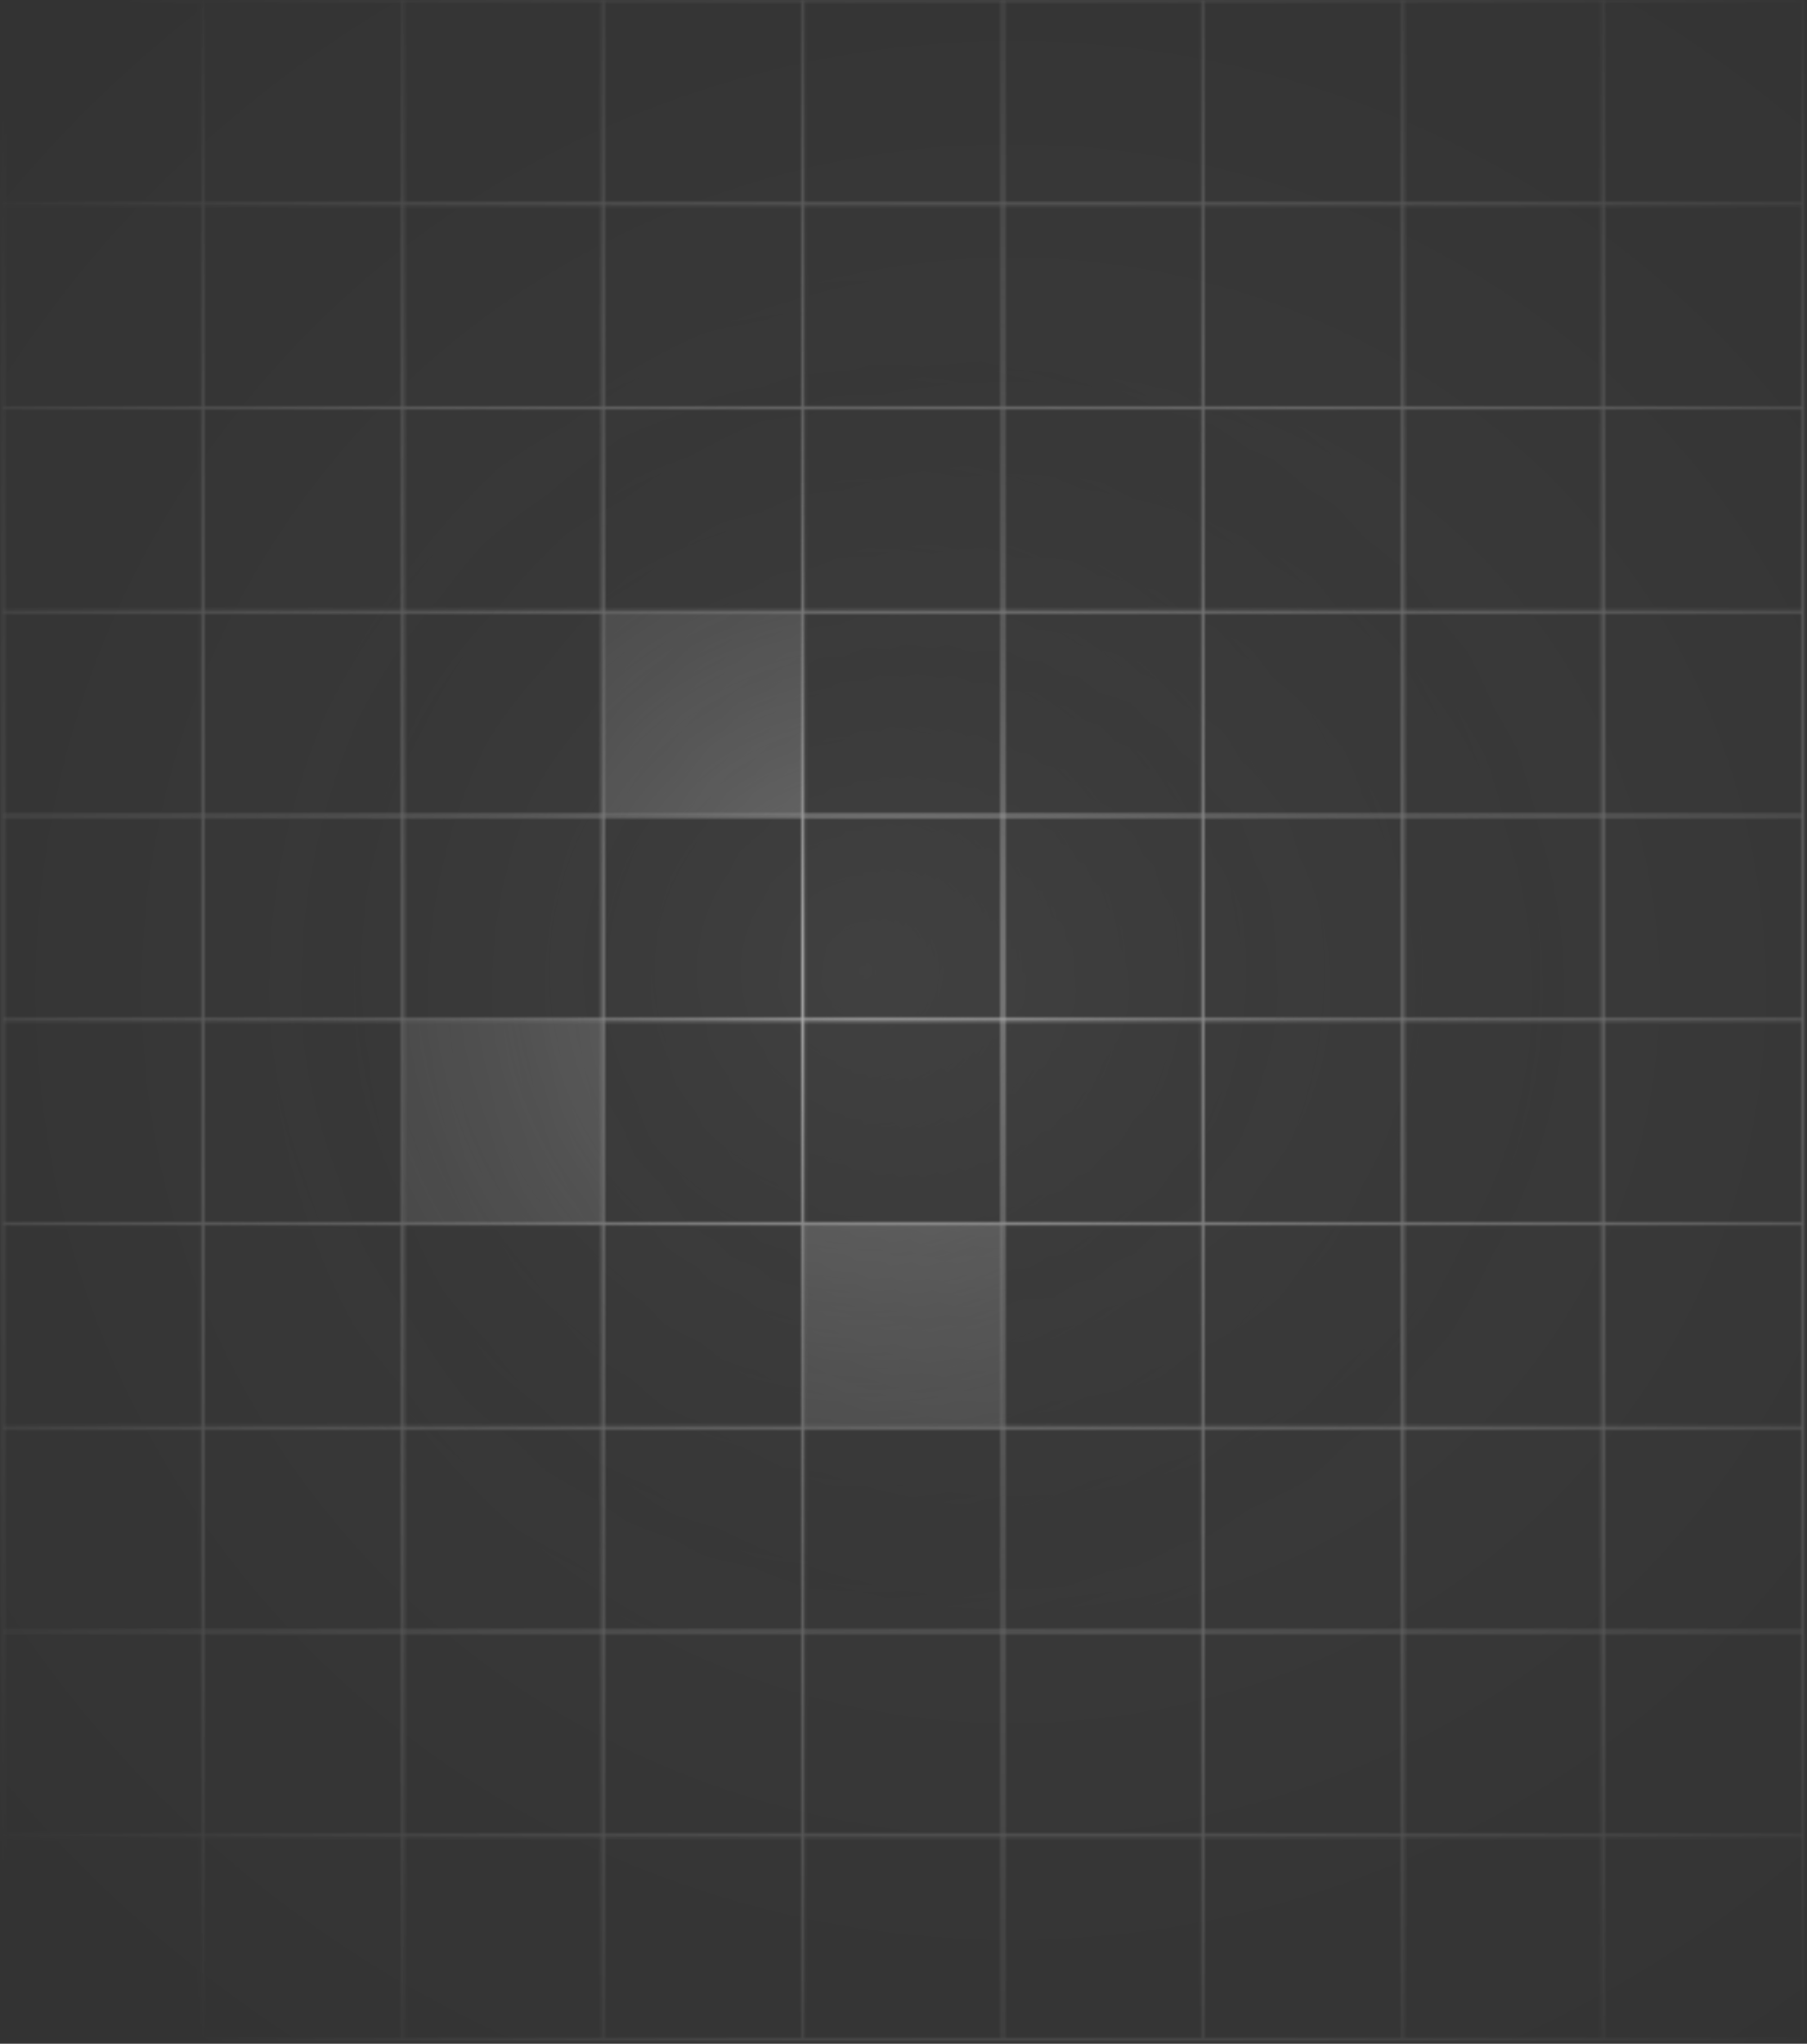 <svg width="618" height="699" viewBox="0 0 618 699" fill="none" xmlns="http://www.w3.org/2000/svg">
<rect x="0" y="0" width="618" height="699" fill="#333333" stroke="none"/>
<mask id="mask0_1060_7684" style="mask-type:alpha" maskUnits="userSpaceOnUse" x="0" y="-1" width="618" height="700">
<path d="M69.4 348.766H137.8V418.519H69.4V348.766ZM1 348.766H69.4V418.519H1V348.766ZM69.4 418.519H137.8V488.272H69.4V418.519ZM69.4 488.272H137.8V558.025H69.4V488.272ZM69.4 558.025H137.8V627.778H69.4V558.025ZM69.4 627.778H137.8V697.531H69.4V627.778ZM1 418.519H69.4V488.272H1V418.519ZM1 488.272H69.4V558.025H1V488.272ZM1 558.025H69.4V627.778H1V558.025ZM1 627.778H69.4V697.531H1V627.778ZM69.4 279.013H137.8V348.766H69.4V279.013ZM1 279.013H69.4V348.766H1V279.013ZM69.4 209.259H137.8V279.013H69.4V209.259ZM1 209.259H69.4V279.013H1V209.259ZM69.4 139.506H137.8V209.259H69.4V139.506ZM1 139.506H69.4V209.259H1V139.506ZM69.4 69.753H137.8V139.506H69.4V69.753ZM1 69.753H69.4V139.506H1V69.753ZM69.4 0H137.8V69.753H69.4V0ZM1 0H69.4V69.753H1V0ZM137.8 348.766H206.2V418.519H137.8V348.766ZM137.8 418.519H206.2V488.272H137.8V418.519ZM137.8 488.272H206.2V558.025H137.8V488.272ZM137.8 558.025H206.2V627.778H137.8V558.025ZM137.8 627.778H206.2V697.531H137.8V627.778ZM137.8 279.013H206.2V348.766H137.8V279.013ZM137.8 209.259H206.2V279.013H137.8V209.259ZM137.8 139.506H206.2V209.259H137.8V139.506ZM137.8 69.753H206.2V139.506H137.8V69.753ZM137.8 0H206.2V69.753H137.8V0ZM206.2 348.766H274.6V418.519H206.2V348.766ZM206.2 418.519H274.6V488.272H206.2V418.519ZM206.2 488.272H274.6V558.025H206.2V488.272ZM206.2 558.025H274.6V627.778H206.2V558.025ZM206.2 627.778H274.6V697.531H206.2V627.778ZM274.6 488.272H343V558.025H274.6V488.272ZM343 488.272H411.4V558.025H343V488.272ZM411.4 488.272H479.8V558.025H411.4V488.272ZM479.8 488.272H548.2V558.025H479.8V488.272ZM548.2 488.272H616.6V558.025H548.2V488.272ZM343 418.519H411.4V488.272H343V418.519ZM411.4 418.519H479.8V488.272H411.4V418.519ZM479.8 418.519H548.2V488.272H479.8V418.519ZM548.2 418.519H616.6V488.272H548.2V418.519ZM274.6 558.025H343V627.778H274.6V558.025ZM343 558.025H411.4V627.778H343V558.025ZM411.4 558.025H479.8V627.778H411.4V558.025ZM479.8 558.025H548.2V627.778H479.8V558.025ZM548.2 558.025H616.6V627.778H548.2V558.025ZM274.6 627.778H343V697.531H274.6V627.778ZM343 627.778H411.4V697.531H343V627.778ZM411.4 627.778H479.8V697.531H411.4V627.778ZM479.8 627.778H548.2V697.531H479.8V627.778ZM548.2 627.778H616.6V697.531H548.2V627.778ZM206.2 279.013H274.6V348.766H206.2V279.013ZM206.2 209.259H274.6V279.013H206.2V209.259ZM206.2 139.506H274.6V209.259H206.2V139.506ZM206.2 69.753H274.6V139.506H206.2V69.753ZM206.2 0H274.6V69.753H206.2V0ZM274.6 348.766H343V418.519H274.6V348.766ZM343 348.766H411.4V418.519H343V348.766ZM411.4 348.766H479.8V418.519H411.4V348.766ZM479.8 348.766H548.2V418.519H479.8V348.766ZM548.2 348.766H616.6V418.519H548.2V348.766ZM274.6 418.519H343V488.272H274.6V418.519ZM274.6 279.013H343V348.766H274.6V279.013ZM343 279.013H411.4V348.766H343V279.013ZM411.4 279.013H479.8V348.766H411.4V279.013ZM479.8 279.013H548.2V348.766H479.8V279.013ZM548.2 279.013H616.6V348.766H548.2V279.013ZM274.6 209.259H343V279.013H274.6V209.259ZM343 209.259H411.4V279.013H343V209.259ZM411.4 209.259H479.8V279.013H411.4V209.259ZM479.8 209.259H548.2V279.013H479.8V209.259ZM548.2 209.259H616.6V279.013H548.2V209.259ZM274.6 139.506H343V209.259H274.6V139.506ZM343 139.506H411.4V209.259H343V139.506ZM411.4 139.506H479.8V209.259H411.4V139.506ZM479.8 139.506H548.2V209.259H479.8V139.506ZM548.2 139.506H616.6V209.259H548.2V139.506ZM274.6 69.753H343V139.506H274.6V69.753ZM343 69.753H411.4V139.506H343V69.753ZM411.4 69.753H479.8V139.506H411.4V69.753ZM479.8 69.753H548.2V139.506H479.8V69.753ZM548.2 69.753H616.6V139.506H548.2V69.753ZM274.6 0H343V69.753H274.6V0ZM343 0H411.4V69.753H343V0ZM411.4 0H479.8V69.753H411.4V0ZM479.8 0H548.2V69.753H479.8V0ZM548.2 0H616.6V69.753H548.2V0Z" fill="#070707" fill-opacity="0.1"/>
<path d="M69.4 348.766H137.8M69.4 348.766V418.519M69.4 348.766H1M69.4 348.766V279.013M137.8 348.766V418.519M137.8 348.766V279.013M137.8 348.766H206.2M137.8 418.519H69.4M137.8 418.519V488.272M137.8 418.519H206.2M69.4 418.519H1M69.4 418.519V488.272M1 348.766V418.519M1 348.766V279.013M1 418.519V488.272M137.8 488.272H69.4M137.8 488.272V558.025M137.8 488.272H206.2M69.4 488.272V558.025M69.4 488.272H1M137.8 558.025H69.4M137.8 558.025V627.778M137.8 558.025H206.2M69.4 558.025V627.778M69.4 558.025H1M137.8 627.778H69.4M137.8 627.778V697.532M137.8 627.778H206.2M69.4 627.778V697.532M69.4 627.778H1M137.8 697.532H69.4M137.8 697.532H206.2M69.4 697.532H1V627.778M1 488.272V558.025M1 558.025V627.778M69.4 279.013H137.8M69.4 279.013H1M69.4 279.013V209.259M137.8 279.013V209.259M137.8 279.013H206.2M1 279.013V209.259M69.4 209.259H137.8M69.4 209.259H1M69.4 209.259V139.506M137.8 209.259V139.506M137.8 209.259H206.2M1 209.259V139.506M69.4 139.506H137.8M69.4 139.506H1M69.4 139.506V69.753M137.8 139.506V69.753M137.8 139.506H206.2M1 139.506V69.753M69.4 69.753H137.8M69.4 69.753H1M69.4 69.753V0M137.8 69.753V0M137.8 69.753H206.2M1 69.753V0H69.4M69.4 0H137.8M137.8 0H206.2M206.2 348.766V418.519M206.2 348.766V279.013M206.2 348.766H274.6M206.2 418.519V488.272M206.2 418.519H274.6M206.2 488.272V558.025M206.2 488.272H274.6M206.2 558.025V627.778M206.2 558.025H274.6M206.2 627.778V697.532M206.2 627.778H274.6M206.2 697.532H274.6M206.2 279.013V209.259M206.2 279.013H274.6M206.2 209.259V139.506M206.2 209.259H274.6M206.2 139.506V69.753M206.2 139.506H274.6M206.2 69.753V0M206.2 69.753H274.6M206.2 0H274.6M274.6 348.766V418.519M274.6 348.766V279.013M274.6 348.766H343M274.6 418.519V488.272M274.6 418.519H343M274.6 488.272V558.025M274.6 488.272H343M274.6 558.025V627.778M274.6 558.025H343M274.6 627.778V697.532M274.6 627.778H343M274.6 697.532H343M343 488.272V558.025M343 488.272H411.4M343 488.272V418.519M343 558.025H411.4M343 558.025V627.778M411.4 488.272V558.025M411.4 488.272H479.8M411.4 488.272V418.519M411.4 558.025H479.8M411.4 558.025V627.778M479.8 488.272V558.025M479.8 488.272H548.2M479.8 488.272V418.519M479.8 558.025H548.2M479.8 558.025V627.778M548.2 488.272V558.025M548.2 488.272H616.6M548.2 488.272V418.519M548.2 558.025H616.6M548.2 558.025V627.778M616.6 488.272V558.025M616.6 488.272V418.519M616.6 558.025V627.778M343 418.519H411.4M343 418.519V348.766M411.4 418.519H479.8M411.4 418.519V348.766M479.8 418.519H548.2M479.8 418.519V348.766M548.2 418.519H616.6M548.2 418.519V348.766M616.6 418.519V348.766M343 627.778H411.4M343 627.778V697.532M411.4 627.778H479.8M411.4 627.778V697.532M479.8 627.778H548.2M479.8 627.778V697.532M548.2 627.778H616.6M548.2 627.778V697.532M616.6 627.778V697.532H548.2M343 697.532H411.4M411.4 697.532H479.8M479.8 697.532H548.2M274.6 279.013V209.259M274.6 279.013H343M274.6 209.259V139.506M274.6 209.259H343M274.6 139.506V69.753M274.6 139.506H343M274.6 69.753V0M274.6 69.753H343M274.6 0H343M343 348.766H411.4M343 348.766V279.013M411.4 348.766H479.8M411.4 348.766V279.013M479.8 348.766H548.2M479.8 348.766V279.013M548.2 348.766H616.6M548.2 348.766V279.013M616.6 348.766V279.013M343 279.013H411.4M343 279.013V209.259M411.4 279.013H479.8M411.4 279.013V209.259M479.8 279.013H548.2M479.8 279.013V209.259M548.2 279.013H616.6M548.2 279.013V209.259M616.6 279.013V209.259M343 209.259H411.4M343 209.259V139.506M411.4 209.259H479.8M411.4 209.259V139.506M479.8 209.259H548.2M479.8 209.259V139.506M548.2 209.259H616.6M548.2 209.259V139.506M616.6 209.259V139.506M343 139.506H411.4M343 139.506V69.753M411.4 139.506H479.8M411.4 139.506V69.753M479.8 139.506H548.2M479.8 139.506V69.753M548.2 139.506H616.6M548.2 139.506V69.753M616.6 139.506V69.753M343 69.753H411.4M343 69.753V0M411.4 69.753H479.8M411.4 69.753V0M479.8 69.753H548.2M479.8 69.753V0M548.2 69.753H616.6M548.2 69.753V0M616.6 69.753V0H548.2M343 0H411.4M411.4 0H479.8M479.8 0H548.2" stroke="#151515"/>
<path d="M206.56 209.626H274.24V278.645H206.56V209.626ZM138.16 349.133H205.84V418.152H138.16V349.133ZM274.96 418.886H342.64V487.905H274.96V418.886Z" fill="#070707" fill-opacity="0.4"/>
</mask>
<g mask="url(#mask0_1060_7684)">
<path d="M346.241 784.539C602.324 784.539 809.921 584.999 809.921 338.853C809.921 92.708 602.324 -106.833 346.241 -106.833C90.157 -106.833 -117.439 92.708 -117.439 338.853C-117.439 584.999 90.157 784.539 346.241 784.539Z" fill="url(#paint0_radial_1060_7684)"/>
<path d="M295.5 575C438.266 575 554 466.205 554 332C554 197.794 438.266 88.999 295.5 88.999C152.734 88.999 37 197.794 37 332C37 466.205 152.734 575 295.5 575Z" fill="url(#paint1_radial_1060_7684)"/>
</g>
<defs>
<radialGradient id="paint0_radial_1060_7684" cx="0" cy="0" r="1" gradientUnits="userSpaceOnUse" gradientTransform="translate(346.241 338.853) rotate(90) scale(445.686 463.68)">
<stop stop-color="white" stop-opacity="0.5"/>
<stop offset="1" stop-color="white" stop-opacity="0"/>
</radialGradient>
<radialGradient id="paint1_radial_1060_7684" cx="0" cy="0" r="1" gradientUnits="userSpaceOnUse" gradientTransform="translate(295.5 332) rotate(90) scale(243 240.503)">
<stop stop-color="white" stop-opacity="0.4"/>
<stop offset="1" stop-opacity="0"/>
</radialGradient>
</defs>
</svg>
